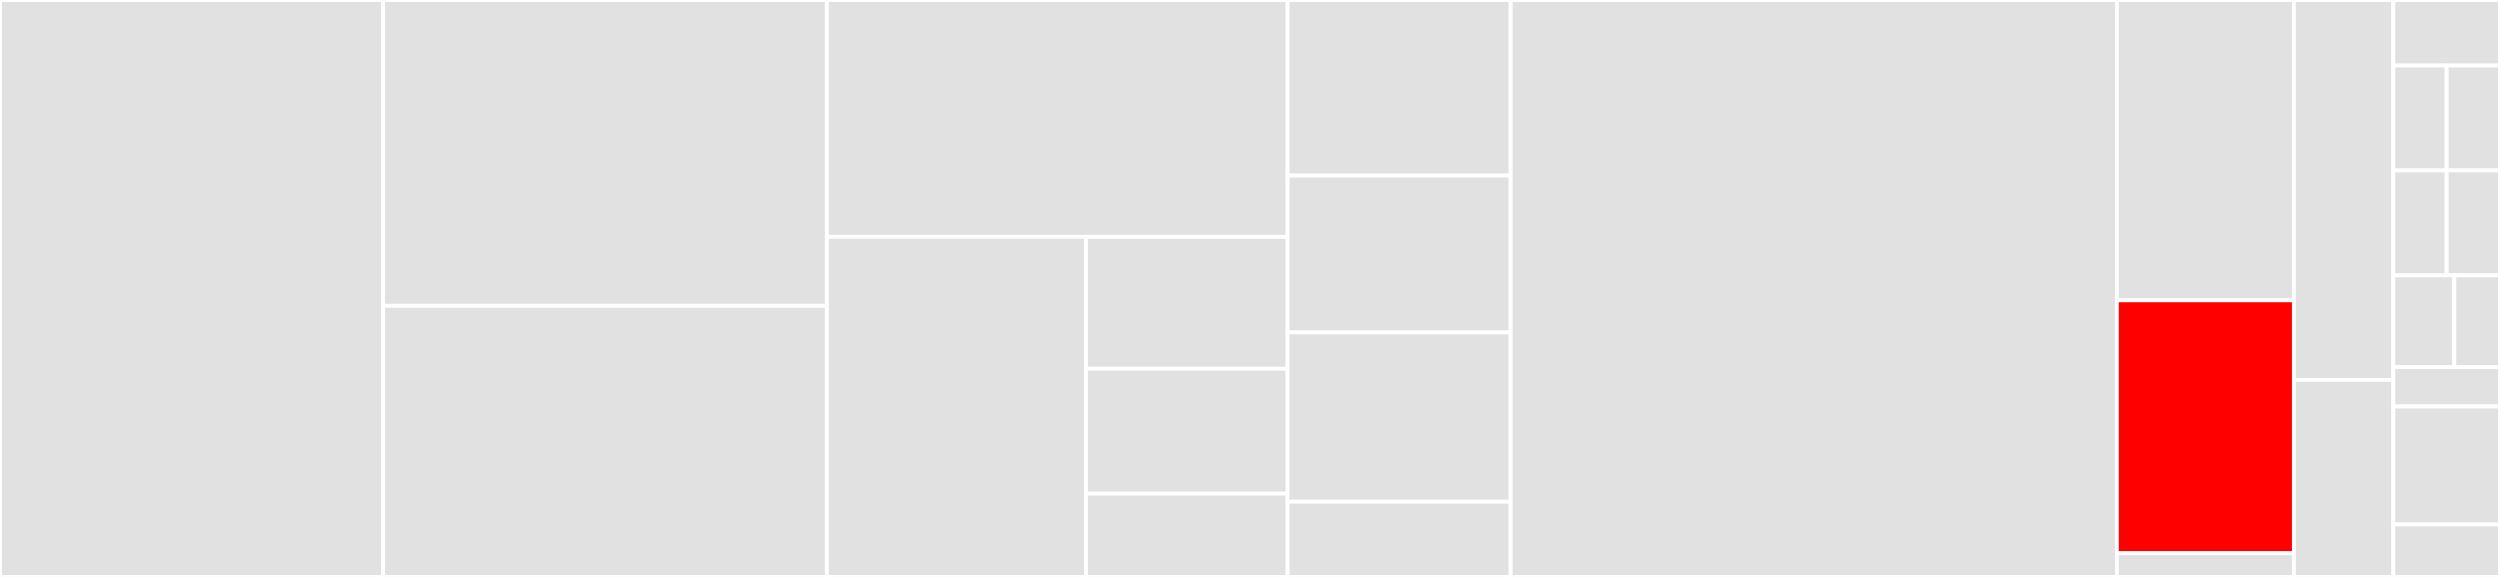 <svg baseProfile="full" width="650" height="150" viewBox="0 0 650 150" version="1.1"
xmlns="http://www.w3.org/2000/svg" xmlns:ev="http://www.w3.org/2001/xml-events"
xmlns:xlink="http://www.w3.org/1999/xlink">

<rect x="0" y="0" width="650" height="150" fill="#333333" stroke="none"/>

<style>rect.s{mask:url(#mask);}</style>
<defs>
  <pattern id="white" width="4" height="4" patternUnits="userSpaceOnUse" patternTransform="rotate(45)">
    <rect width="2" height="2" transform="translate(0,0)" fill="white"></rect>
  </pattern>
  <mask id="mask">
    <rect x="0" y="0" width="100%" height="100%" fill="url(#white)"></rect>
  </mask>
</defs>

<rect x="0" y="0" width="99.612" height="150.0" fill="#e1e1e1" stroke="white" stroke-width="1" class=" tooltipped" data-content="api/routes/box.api.ts"><title>api/routes/box.api.ts</title></rect>
<rect x="99.612" y="0" width="115.373" height="79.508" fill="#e1e1e1" stroke="white" stroke-width="1" class=" tooltipped" data-content="api/routes/auth.api.ts"><title>api/routes/auth.api.ts</title></rect>
<rect x="99.612" y="79.508" width="115.373" height="70.492" fill="#e1e1e1" stroke="white" stroke-width="1" class=" tooltipped" data-content="api/routes/playlist.api.ts"><title>api/routes/playlist.api.ts</title></rect>
<rect x="214.985" y="0" width="119.787" height="61.579" fill="#e1e1e1" stroke="white" stroke-width="1" class=" tooltipped" data-content="api/routes/user.api.ts"><title>api/routes/user.api.ts</title></rect>
<rect x="214.985" y="61.579" width="67.38" height="88.421" fill="#e1e1e1" stroke="white" stroke-width="1" class=" tooltipped" data-content="api/routes/queue.api.ts"><title>api/routes/queue.api.ts</title></rect>
<rect x="282.365" y="61.579" width="52.407" height="34.286" fill="#e1e1e1" stroke="white" stroke-width="1" class=" tooltipped" data-content="api/routes/access.api.ts"><title>api/routes/access.api.ts</title></rect>
<rect x="282.365" y="95.865" width="52.407" height="32.481" fill="#e1e1e1" stroke="white" stroke-width="1" class=" tooltipped" data-content="api/routes/badge.api.ts"><title>api/routes/badge.api.ts</title></rect>
<rect x="282.365" y="128.346" width="52.407" height="21.654" fill="#e1e1e1" stroke="white" stroke-width="1" class=" tooltipped" data-content="api/routes/invite.api.ts"><title>api/routes/invite.api.ts</title></rect>
<rect x="334.772" y="0" width="58.002" height="45.652" fill="#e1e1e1" stroke="white" stroke-width="1" class=" tooltipped" data-content="api/middlewares/auth.middleware.ts"><title>api/middlewares/auth.middleware.ts</title></rect>
<rect x="334.772" y="45.652" width="58.002" height="40.761" fill="#e1e1e1" stroke="white" stroke-width="1" class=" tooltipped" data-content="api/middlewares/box.middleware.ts"><title>api/middlewares/box.middleware.ts</title></rect>
<rect x="334.772" y="86.413" width="58.002" height="44.022" fill="#e1e1e1" stroke="white" stroke-width="1" class=" tooltipped" data-content="api/services/upload.service.ts"><title>api/services/upload.service.ts</title></rect>
<rect x="334.772" y="130.435" width="58.002" height="19.565" fill="#e1e1e1" stroke="white" stroke-width="1" class=" tooltipped" data-content="api/services/auth.service.ts"><title>api/services/auth.service.ts</title></rect>
<rect x="392.774" y="0" width="157.614" height="150.0" fill="#e1e1e1" stroke="white" stroke-width="1" class=" tooltipped" data-content="services/BoxService/queue.service.ts"><title>services/BoxService/queue.service.ts</title></rect>
<rect x="550.388" y="0" width="46.023" height="78.082" fill="#e1e1e1" stroke="white" stroke-width="1" class=" tooltipped" data-content="services/BoxService/acl.service.ts"><title>services/BoxService/acl.service.ts</title></rect>
<rect x="550.388" y="78.082" width="46.023" height="65.753" fill="red" stroke="white" stroke-width="1" class=" tooltipped" data-content="services/BoxService/berries.service.ts"><title>services/BoxService/berries.service.ts</title></rect>
<rect x="550.388" y="143.836" width="46.023" height="6.164" fill="#e1e1e1" stroke="white" stroke-width="1" class=" tooltipped" data-content="services/BoxService/chat.service.ts"><title>services/BoxService/chat.service.ts</title></rect>
<rect x="596.411" y="0" width="25.849" height="98.78" fill="#e1e1e1" stroke="white" stroke-width="1" class=" tooltipped" data-content="services/BadgeService/badge.service.ts"><title>services/BadgeService/badge.service.ts</title></rect>
<rect x="596.411" y="98.78" width="25.849" height="51.22" fill="#e1e1e1" stroke="white" stroke-width="1" class=" tooltipped" data-content="services/MailService/mail.service.ts"><title>services/MailService/mail.service.ts</title></rect>
<rect x="622.26" y="0" width="27.74" height="17.045" fill="#e1e1e1" stroke="white" stroke-width="1" class=" tooltipped" data-content="models/invite.model.ts"><title>models/invite.model.ts</title></rect>
<rect x="622.26" y="17.045" width="13.87" height="27.273" fill="#e1e1e1" stroke="white" stroke-width="1" class=" tooltipped" data-content="models/box.model.ts"><title>models/box.model.ts</title></rect>
<rect x="636.13" y="17.045" width="13.87" height="27.273" fill="#e1e1e1" stroke="white" stroke-width="1" class=" tooltipped" data-content="models/user.model.ts"><title>models/user.model.ts</title></rect>
<rect x="622.26" y="44.318" width="13.87" height="27.273" fill="#e1e1e1" stroke="white" stroke-width="1" class=" tooltipped" data-content="models/video.model.ts"><title>models/video.model.ts</title></rect>
<rect x="636.13" y="44.318" width="13.87" height="27.273" fill="#e1e1e1" stroke="white" stroke-width="1" class=" tooltipped" data-content="models/subscriber.model.ts"><title>models/subscriber.model.ts</title></rect>
<rect x="622.26" y="71.591" width="15.851" height="23.864" fill="#e1e1e1" stroke="white" stroke-width="1" class=" tooltipped" data-content="models/user-playlist.model.ts"><title>models/user-playlist.model.ts</title></rect>
<rect x="638.111" y="71.591" width="11.889" height="23.864" fill="#e1e1e1" stroke="white" stroke-width="1" class=" tooltipped" data-content="models/badge.model.ts"><title>models/badge.model.ts</title></rect>
<rect x="622.26" y="95.455" width="27.74" height="10.227" fill="#e1e1e1" stroke="white" stroke-width="1" class=" tooltipped" data-content="models/queue-item.model.ts"><title>models/queue-item.model.ts</title></rect>
<rect x="622.26" y="105.682" width="27.74" height="30.682" fill="#e1e1e1" stroke="white" stroke-width="1" class=" tooltipped" data-content="config/connection.ts"><title>config/connection.ts</title></rect>
<rect x="622.26" y="136.364" width="27.74" height="13.636" fill="#e1e1e1" stroke="white" stroke-width="1" class=" tooltipped" data-content="config/keys.ts"><title>config/keys.ts</title></rect>
</svg>